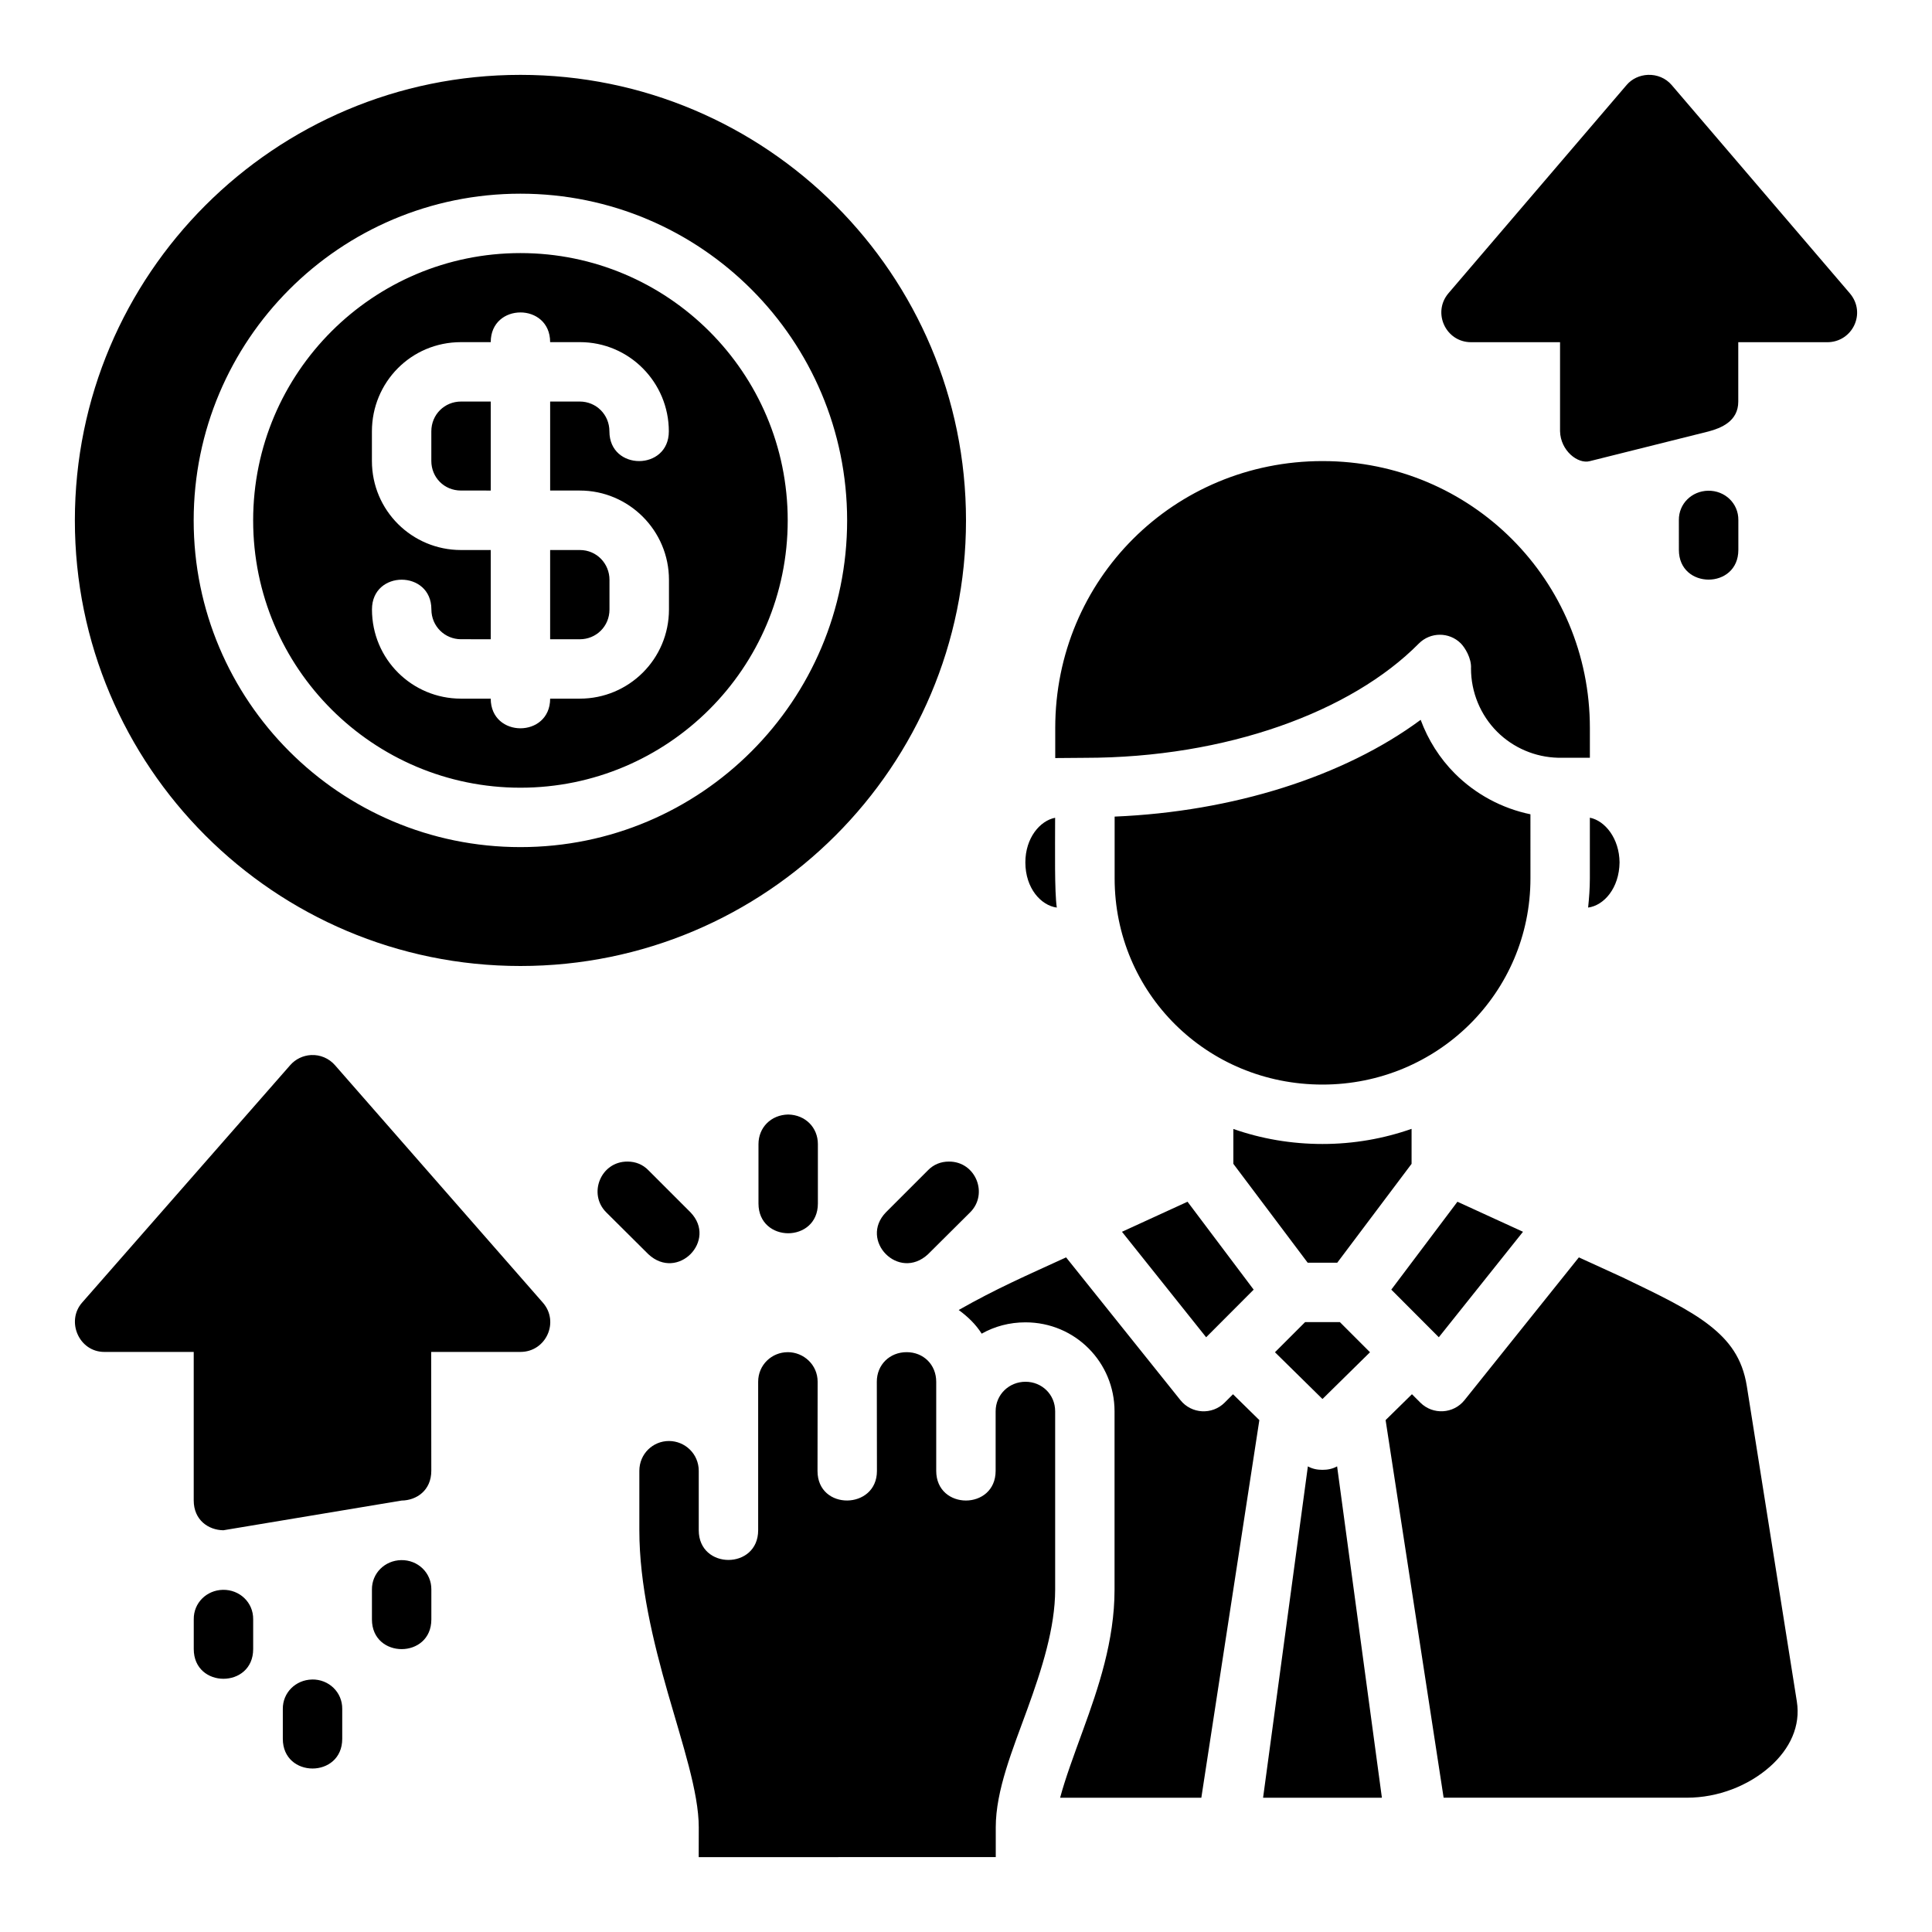 <?xml version="1.0" encoding="UTF-8"?>
<!-- Uploaded to: ICON Repo, www.svgrepo.com, Generator: ICON Repo Mixer Tools -->
<svg fill="#000000" width="800px" height="800px" version="1.1" viewBox="144 144 512 512" xmlns="http://www.w3.org/2000/svg">
 <path d="m281.92 163.84c-65.215 0-118.08 52.867-118.08 118.08s52.867 118.08 118.08 118.08c65.215 0 118.08-52.867 118.08-118.08s-52.867-118.08-118.08-118.08zm298.8 0c-2.18 0.094-4.223 1.02-5.644 2.676l-47.23 55.211c-4.328 5.113-0.703 12.953 5.996 12.961h23.586v23.586c0.117 5.141 4.723 8.781 7.887 7.934l31.473-7.871c3.258-0.875 7.871-2.656 7.871-7.902v-15.742h23.57c6.699-0.008 10.441-7.715 5.996-12.961l-47.23-55.215c-1.566-1.82-3.875-2.766-6.273-2.676zm-298.8 31.488c47.914 0 86.578 38.863 86.578 86.59 0 47.73-38.676 86.574-86.578 86.574-47.902 0-86.594-38.848-86.594-86.574 0-47.73 38.68-86.59 86.594-86.59zm0 15.742c-39.004 0-70.832 31.625-70.832 70.848 0 39.219 31.875 70.832 70.832 70.832 38.961 0 70.832-31.613 70.832-70.832s-31.828-70.848-70.832-70.848zm0 15.727c3.938 0 7.871 2.621 7.871 7.871h7.871c13.133 0 23.586 10.699 23.586 23.648 0 10.5-15.746 10.5-15.746 0 0-4.496-3.559-7.902-7.84-7.902h-7.867v23.586h7.871c12.945 0 23.617 10.562 23.617 23.66v7.84c0 13.191-10.668 23.648-23.617 23.648h-7.871c-0.016 10.477-15.727 10.477-15.746 0h-7.887c-12.945 0-23.586-10.422-23.586-23.648 0-10.5 15.746-10.5 15.746 0 0 4.496 3.59 7.902 7.84 7.902l7.887 0.004v-23.645h-7.887c-12.945 0-23.602-10.438-23.602-23.602v-7.84c0-12.945 10.316-23.648 23.602-23.648h7.887c0-5.25 3.934-7.871 7.871-7.871zm-15.758 23.617c-4.312 0-7.856 3.406-7.856 7.902v7.84c0 4.312 3.359 7.84 7.856 7.84l7.887 0.004v-23.586zm228.35 15.777c-39.387-0.004-70.863 31.344-70.863 70.738v7.965l7.84-0.062c37.539 0 70.652-12.215 88.516-30.289 3.059-3.078 8.02-3.102 11.102-0.062 1.09 1.09 2.898 3.957 2.723 6.672 0 6.266 2.488 12.328 6.918 16.758 4.293 4.293 10.102 6.754 16.16 6.902l8.426 0.004v-7.887c0-39.148-31.43-70.738-70.82-70.738zm102.14 7.856c-4.328 0.09-7.781 3.453-7.734 7.781l0.004 7.902c0 10.5 15.758 10.5 15.758 0v-7.902c0.051-4.441-3.586-7.863-8.023-7.781zm-306.86 15.715v23.648h7.871c4.312 0 7.856-3.406 7.856-7.902v-7.844c0-4.281-3.359-7.902-7.856-7.902zm230.7 45c-20.355 15.062-49.832 24.348-81.102 25.645v16.375c0 30.355 24.398 54.641 55.09 54.641 30.445 0 55.105-24.289 55.105-54.641l-0.004-16.988c-7.492-1.547-14.512-5.289-20-10.777-4.07-4.07-7.129-8.953-9.09-14.254zm44.836 42.02c0 2.613-0.195 5.191-0.461 7.734 4.176-0.551 8.242-5.109 8.332-11.977-0.066-6.352-3.848-11.051-7.871-11.84zm-141.71-16.066c-4.031 0.781-7.887 5.371-7.887 11.824 0 6.867 4.156 11.422 8.332 11.977-0.625-4.215-0.445-15.477-0.445-23.801zm-197.19 62.883c-2.125 0.117-4.117 1.074-5.519 2.676l-55.152 62.93c-4.301 4.887-0.863 13.086 5.918 13.07l23.664-0.004v39.344c0 5.242 3.926 7.871 7.856 7.918l47.234-7.871c3.938-0.043 7.871-2.672 7.871-7.887l-0.031-31.504h23.648c6.785 0.016 10.418-7.977 5.934-13.07l-55.086-62.926c-1.59-1.816-3.926-2.805-6.336-2.676zm126.45 15.758c-4.586 0.09-7.871 3.481-7.871 7.84v15.742c0 5.246 3.938 7.879 7.871 7.887 3.934-0.008 7.871-2.641 7.871-7.887v-15.742c0-4.363-3.285-7.754-7.871-7.84zm165.21 3.797c-7.383 2.594-15.332 4.012-23.602 4.012-8.281 0-16.238-1.379-23.633-3.981v9.242l19.695 26.199h7.84l19.695-26.199v-9.27zm-207.78 8.676c-7.117-0.059-10.555 8.578-5.644 13.453l11.164 11.102c7.766 7.223 18.344-3.66 11.164-11.102l-11.164-11.164c-1.48-1.523-3.394-2.289-5.519-2.289zm85.148 0c-2.125 0-4.039 0.77-5.519 2.289l-11.164 11.164c-7.184 7.441 3.394 18.324 11.164 11.102l11.164-11.102c4.914-4.875 1.473-13.512-5.644-13.453zm63.254 10.641-17.375 7.965 22.309 27.953 12.594-12.621zm71.527 0-17.527 23.293 12.594 12.621 22.309-27.953zm-103.71 14.746c-10.832 4.961-18.449 8.266-28.461 13.945 2.371 1.734 4.512 3.769 6.09 6.273 3.426-1.934 7.348-3 11.609-3 13.223 0 23.602 10.637 23.602 23.586v47.246c0 13.559-4.328 26.164-8.316 37.129-2.539 6.984-4.75 12.941-6.106 18.02h37.422l15.375-100.07-6.981-6.856-2.231 2.231c-3.312 3.297-8.754 2.996-11.684-0.645zm135.89 0-30.32 37.852c-2.93 3.641-8.371 3.941-11.684 0.645l-2.231-2.231-6.981 6.856 15.375 100.07h64.484c8.223 0 16.281-3.148 22.031-8.258 5.285-4.695 8.125-10.734 7.09-17.25l-13.254-83.562c-1.191-7.492-4.754-12.082-9.871-16.098-5.481-4.305-13.449-8.098-22.555-12.484l-0.062-0.062c-0.02-0.008-0.027 0.008-0.047 0zm-72.555 17.16-7.981 7.981 12.562 12.363 0.016-0.016v-0.031l0.047 0.047 12.562-12.363-7.981-7.981zm-137.1 7.965c-4.219 0-7.84 3.344-7.84 7.84v39.344c0 10.5-15.746 10.5-15.746 0v-15.742c0-4.496-3.652-7.902-7.902-7.902s-7.84 3.406-7.84 7.902v15.742c0 14.434 3.668 29.523 7.551 43.109 3.883 13.586 8.195 26.359 8.195 35.625 0 5.281-0.016 7.902-0.016 7.902l78.723-0.016v-7.887c0-9.82 4.465-20.578 8.348-31.258 3.883-10.68 7.394-21.676 7.394-31.734v-47.246c0-4.496-3.543-7.84-7.856-7.84s-7.918 3.344-7.918 7.84v15.758c0 10.5-15.746 10.5-15.746 0v-23.602c0-4.496-3.344-7.84-7.84-7.84-4.496 0-7.91 3.344-7.902 7.84l0.031 23.648c0 10.309-15.746 10.555-15.746 0l0.031-23.648c0-4.496-3.699-7.84-7.918-7.84zm137.84 30.258-11.871 87.82h31.488l-11.871-87.82c-1.215 0.684-2.555 0.926-3.891 0.922-1.332 0.004-2.648-0.242-3.859-0.922zm-240.3 24.848c-4.328 0.09-7.781 3.484-7.734 7.809v7.902c0 10.5 15.746 10.5 15.746 0v-7.902c0.051-4.441-3.57-7.894-8.012-7.809zm-47.234 7.871c-4.328 0.09-7.769 3.469-7.719 7.797v7.902c0 10.5 15.746 10.5 15.746 0v-7.902c0.051-4.441-3.586-7.879-8.027-7.797zm23.617 23.77c-4.328 0.09-7.781 3.484-7.734 7.809v7.902c0 10.5 15.746 10.5 15.746 0v-7.91c0.051-4.438-3.57-7.891-8.012-7.809z"/>
</svg>